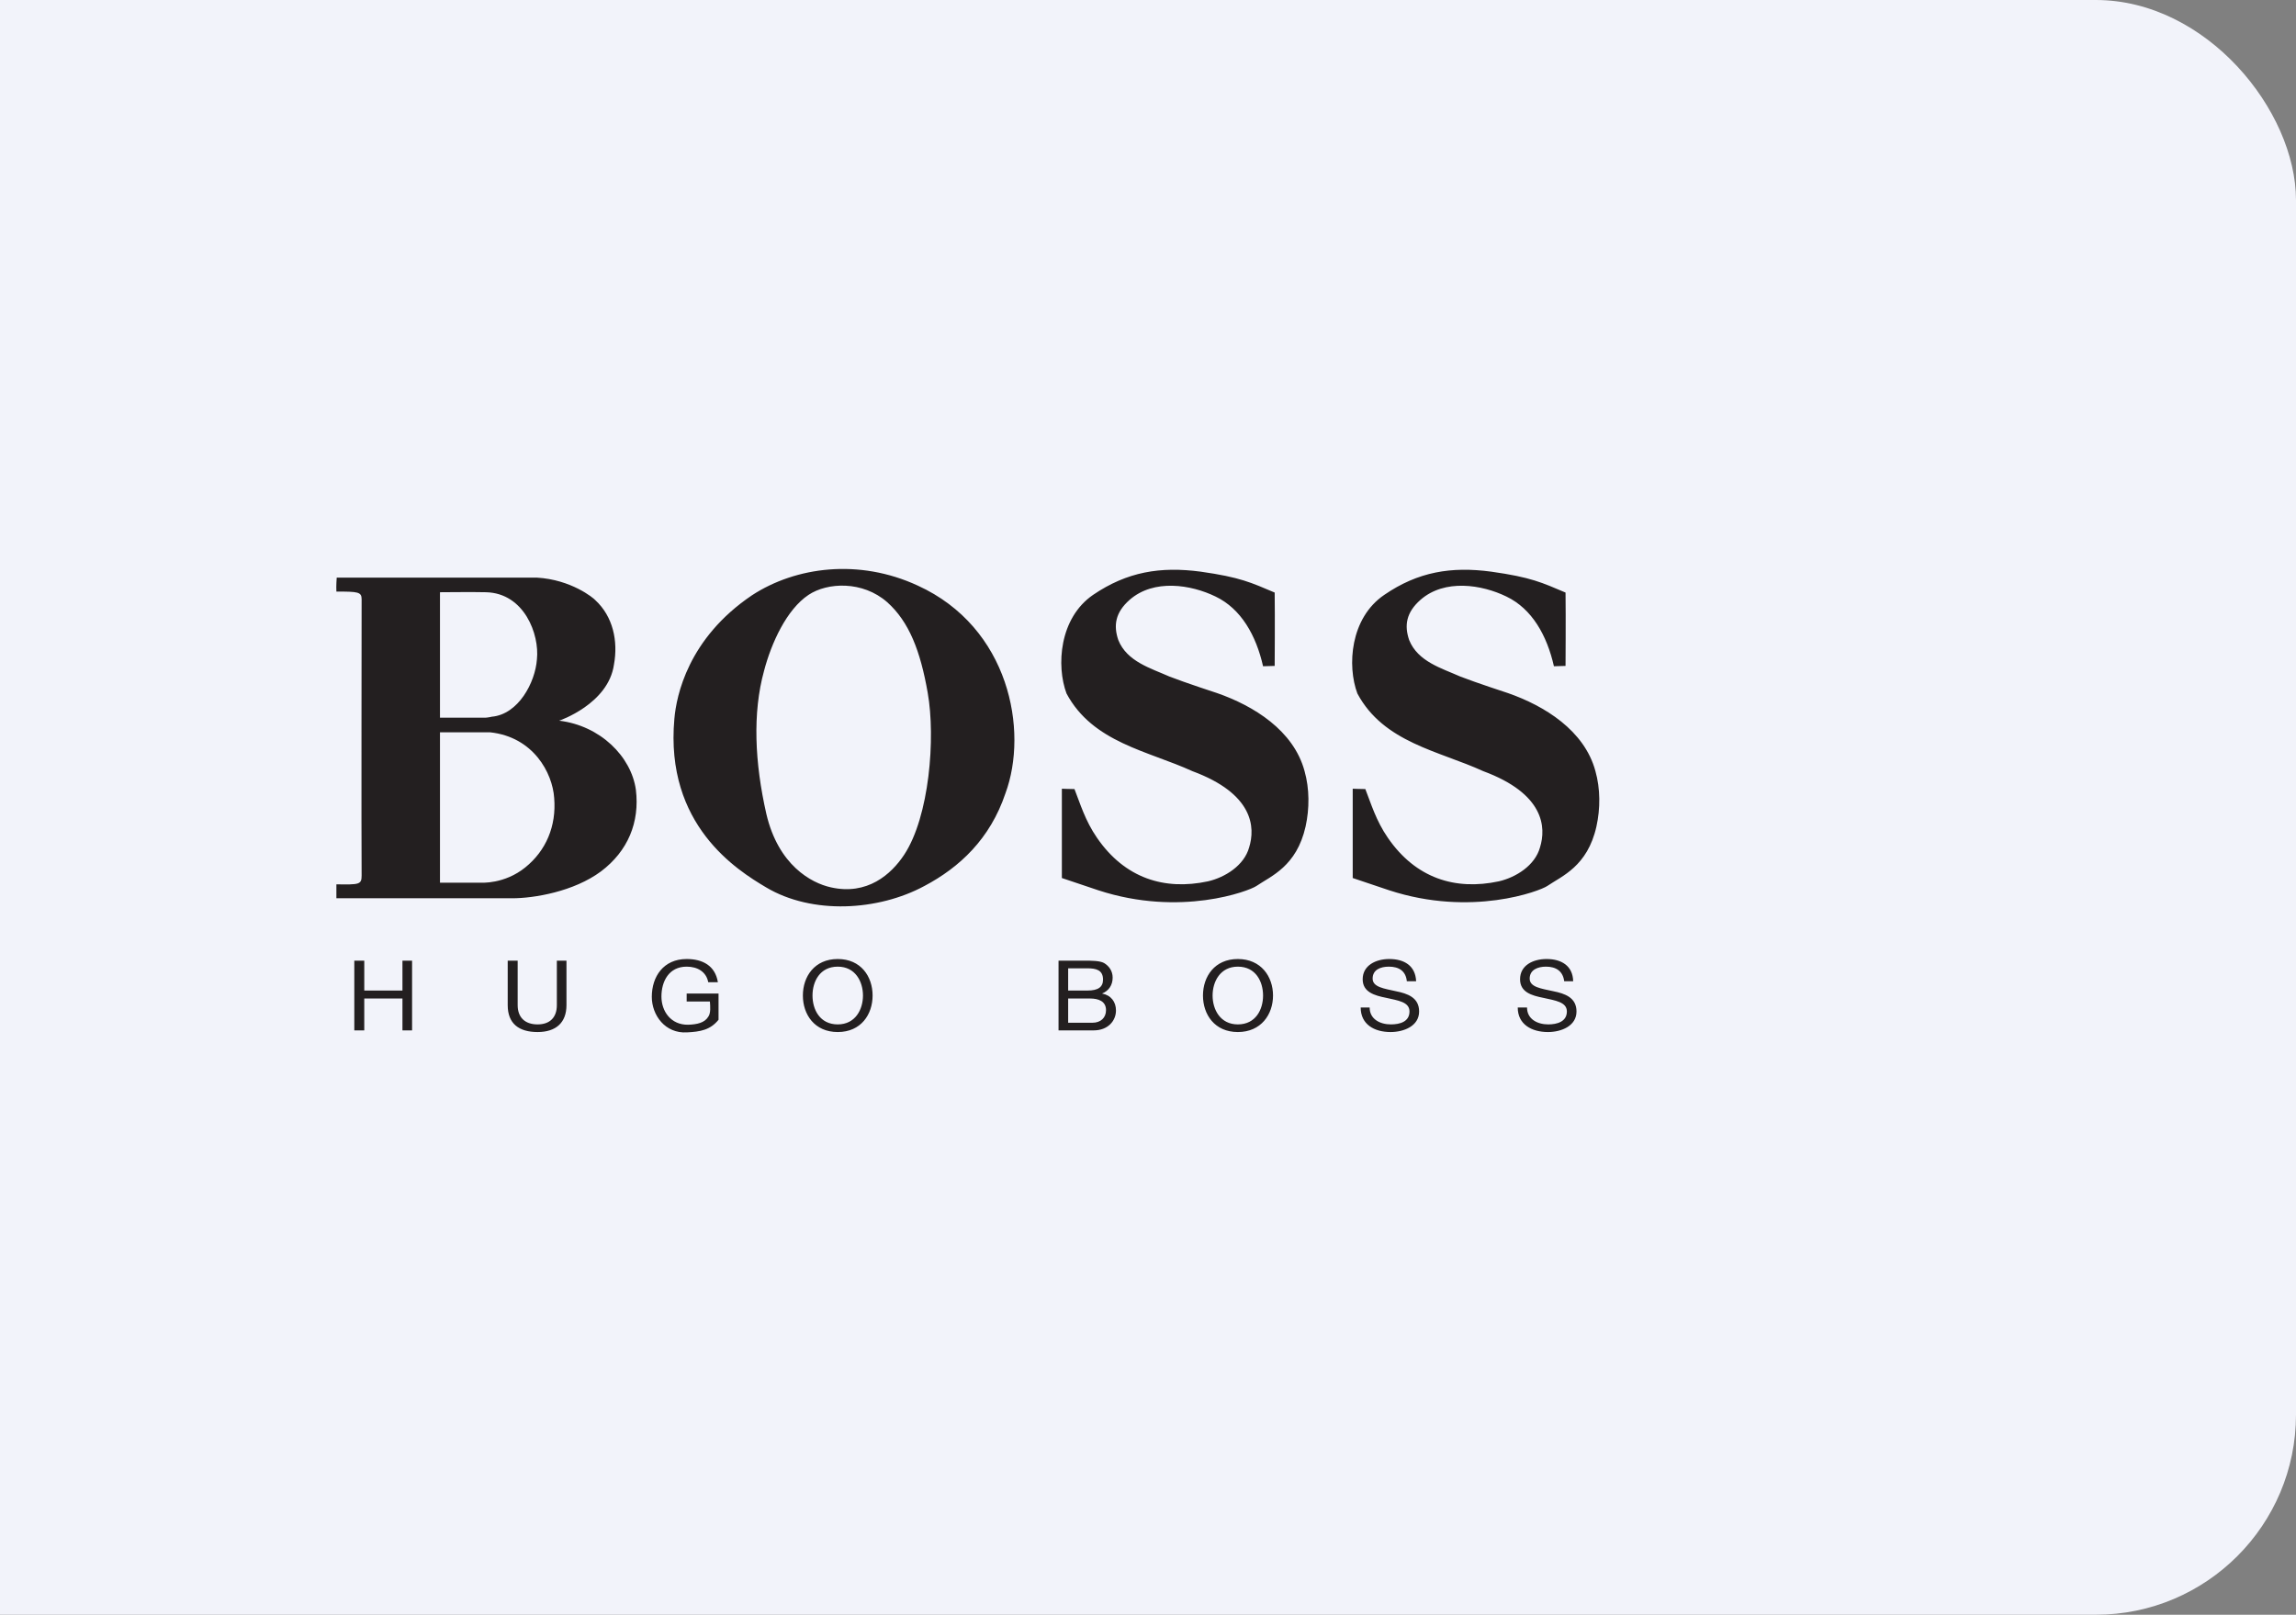 <svg width="172" height="121" viewBox="0 0 172 121" fill="none" xmlns="http://www.w3.org/2000/svg">
    <rect x="0" y="0" width="172" height="121" fill="#808080" stroke="none"/>
    <rect x="-28" width="200" height="121" rx="15" fill="#F2F3FA"/>
    <path d="M26.543 71.987H27.289V74.226H30.149V71.987H30.87V77.211H30.149V74.823H27.288V77.211H26.542V71.987H26.543ZM42.436 75.32C42.436 76.639 41.64 77.335 40.272 77.335C38.88 77.335 38.034 76.713 38.034 75.32V71.988H38.78V75.32C38.78 76.241 39.327 76.763 40.272 76.763C41.193 76.763 41.715 76.241 41.715 75.32V71.988H42.436V75.32ZM51.465 77.36C49.824 77.46 48.829 76.067 48.829 74.699C48.829 73.181 49.699 71.863 51.44 71.863C52.634 71.863 53.579 72.361 53.779 73.604H53.057C52.908 72.808 52.236 72.435 51.44 72.435C50.097 72.435 49.55 73.555 49.55 74.674C49.55 75.768 50.246 76.813 51.565 76.788C52.236 76.763 52.783 76.639 53.057 76.191C53.256 75.917 53.206 75.42 53.181 75.047H51.44V74.45H53.828V76.415C53.206 77.186 52.46 77.31 51.465 77.36V77.36ZM62.758 76.763C64.076 76.763 64.648 75.644 64.648 74.599C64.648 73.555 64.076 72.435 62.758 72.435C61.414 72.435 60.867 73.555 60.867 74.599C60.867 75.644 61.414 76.763 62.758 76.763V76.763ZM62.758 71.863C64.499 71.863 65.369 73.181 65.369 74.599C65.369 76.017 64.499 77.335 62.758 77.335C61.016 77.335 60.146 76.017 60.146 74.599C60.146 73.181 61.016 71.863 62.758 71.863ZM80.019 74.226H81.462C82.283 74.226 82.631 73.953 82.631 73.405C82.631 72.684 82.109 72.56 81.462 72.56H80.019V74.226ZM80.019 76.639H81.835C82.457 76.639 82.855 76.266 82.855 75.694C82.855 75.022 82.283 74.823 81.661 74.823H80.019V76.639H80.019ZM79.298 71.987H81.263C81.761 71.987 82.382 71.987 82.706 72.162C83.079 72.385 83.352 72.759 83.352 73.256C83.352 73.828 83.054 74.251 82.556 74.45C83.228 74.574 83.601 75.072 83.601 75.719C83.601 76.49 83.004 77.211 81.935 77.211H79.298V71.987H79.298ZM92.73 76.763C94.073 76.763 94.62 75.644 94.62 74.599C94.62 73.555 94.073 72.435 92.73 72.435C91.411 72.435 90.839 73.555 90.839 74.599C90.839 75.644 91.411 76.763 92.73 76.763V76.763ZM92.73 71.863C94.471 71.863 95.366 73.181 95.366 74.599C95.366 76.017 94.471 77.335 92.73 77.335C90.989 77.335 90.118 76.017 90.118 74.599C90.118 73.181 90.989 71.863 92.73 71.863ZM105.39 73.53C105.315 72.759 104.793 72.435 104.047 72.435C103.425 72.435 102.828 72.659 102.828 73.331C102.828 73.977 103.699 74.077 104.569 74.276C105.44 74.45 106.31 74.748 106.31 75.793C106.31 76.888 105.166 77.335 104.171 77.335C102.952 77.335 101.933 76.763 101.933 75.495H102.604C102.604 76.365 103.375 76.763 104.196 76.763C104.868 76.763 105.589 76.564 105.589 75.793C105.589 75.072 104.718 74.972 103.848 74.773C102.977 74.599 102.082 74.35 102.082 73.38C102.082 72.336 103.077 71.863 104.072 71.863C105.191 71.863 106.037 72.361 106.086 73.53H105.39ZM117.18 73.53C117.08 72.759 116.558 72.435 115.812 72.435C115.215 72.435 114.593 72.659 114.593 73.331C114.593 73.977 115.464 74.077 116.359 74.276C117.229 74.45 118.1 74.748 118.1 75.793C118.1 76.888 116.956 77.335 115.961 77.335C114.742 77.335 113.698 76.763 113.698 75.495H114.394C114.394 76.365 115.165 76.763 115.986 76.763C116.633 76.763 117.379 76.564 117.379 75.793C117.379 75.072 116.483 74.972 115.613 74.773C114.742 74.599 113.872 74.35 113.872 73.38C113.872 72.336 114.842 71.863 115.861 71.863C116.956 71.863 117.826 72.361 117.851 73.53H117.18ZM32.96 44.379V53.781H36.367C36.367 53.781 36.666 53.755 36.84 53.706C38.83 53.532 40.098 51.144 40.223 49.403C40.422 47.537 39.278 44.453 36.417 44.379C35.571 44.354 32.96 44.379 32.96 44.379ZM32.96 54.875V66.142H36.044C36.044 66.142 37.785 66.267 39.352 64.998C40.894 63.755 41.69 61.914 41.516 59.8C41.392 57.909 39.949 55.223 36.716 54.875L32.96 54.875ZM40.223 43.284C42.785 43.433 44.451 44.801 44.6 44.975C45.919 46.194 46.317 48.035 45.993 49.801C45.571 52.761 41.889 54.004 41.889 54.004C44.974 54.377 47.287 56.691 47.635 59.178C47.933 61.615 47.038 63.779 45.023 65.297C42.984 66.814 39.999 67.311 38.382 67.311H25.2V66.267C26.891 66.292 27.09 66.292 27.09 65.62C27.065 63.083 27.09 45.373 27.09 44.901C27.09 44.354 26.816 44.329 25.2 44.329C25.175 43.906 25.224 43.284 25.224 43.284H40.223ZM60.569 44.577C58.927 45.672 57.783 48.184 57.236 50.273C56.365 53.432 56.539 57.163 57.41 60.994C58.305 64.824 60.768 66.167 62.235 66.491C64.971 67.112 66.762 65.52 67.732 64.053C69.623 61.193 70.095 55.298 69.498 51.915C68.951 48.781 68.105 46.592 66.464 45.125C64.623 43.508 61.986 43.632 60.569 44.577ZM75.319 59.452C74.174 62.859 71.886 64.998 69.249 66.391C65.792 68.257 60.842 68.555 57.385 66.491C55.246 65.222 49.799 61.839 50.52 53.855C50.669 52.139 51.54 47.836 56.34 44.602C59.623 42.463 64.349 41.842 68.752 43.881C75.617 47.015 77.059 54.751 75.319 59.452ZM95.49 44.403C95.515 46.194 95.49 49.9 95.49 49.9L94.62 49.925C94.098 47.612 92.978 45.622 91.063 44.702C89.222 43.806 86.437 43.359 84.621 44.95C83.551 45.896 83.402 46.866 83.775 47.96C84.422 49.577 86.213 50.074 87.606 50.696C88.75 51.144 91.187 51.94 91.187 51.94C93.899 52.885 96.908 54.726 97.729 57.785C98.102 59.103 98.102 60.596 97.804 61.939C97.132 64.924 95.217 65.645 94.122 66.391C93.575 66.764 88.451 68.729 82.283 66.714C81.014 66.292 79.547 65.794 79.547 65.794V59.103C79.547 59.103 80.218 59.128 80.492 59.128C80.915 60.198 81.288 61.491 82.183 62.785C84.273 65.819 87.233 66.739 90.491 66.043C91.784 65.744 93.202 64.849 93.575 63.506C94.048 61.989 93.899 59.476 89.322 57.785C86.014 56.268 81.86 55.646 79.895 51.965C79.124 49.9 79.348 46.319 81.885 44.577C84.447 42.836 86.934 42.438 89.944 42.836C92.929 43.259 93.725 43.657 95.49 44.403ZM117.279 44.403C117.304 46.194 117.279 49.9 117.279 49.9L116.409 49.925C115.886 47.612 114.767 45.622 112.852 44.702C111.011 43.806 108.225 43.359 106.41 44.95C105.34 45.896 105.191 46.866 105.564 47.96C106.211 49.577 108.002 50.074 109.395 50.696C110.539 51.144 112.976 51.94 112.976 51.94C115.687 52.885 118.697 54.726 119.518 57.785C119.891 59.103 119.891 60.596 119.592 61.939C118.921 64.924 117.006 65.645 115.911 66.391C115.364 66.764 110.24 68.729 104.072 66.714C102.803 66.292 101.336 65.794 101.336 65.794V59.103C101.336 59.103 102.007 59.128 102.281 59.128C102.704 60.198 103.077 61.491 103.972 62.785C106.062 65.819 109.021 66.739 112.28 66.043C113.573 65.744 114.991 64.849 115.364 63.506C115.837 61.989 115.687 59.476 111.111 57.785C107.803 56.268 103.649 55.646 101.684 51.965C100.913 49.9 101.137 46.319 103.699 44.577C106.236 42.836 108.723 42.438 111.708 42.836C114.717 43.259 115.513 43.657 117.279 44.403Z" fill="#231F20"/>
</svg>
